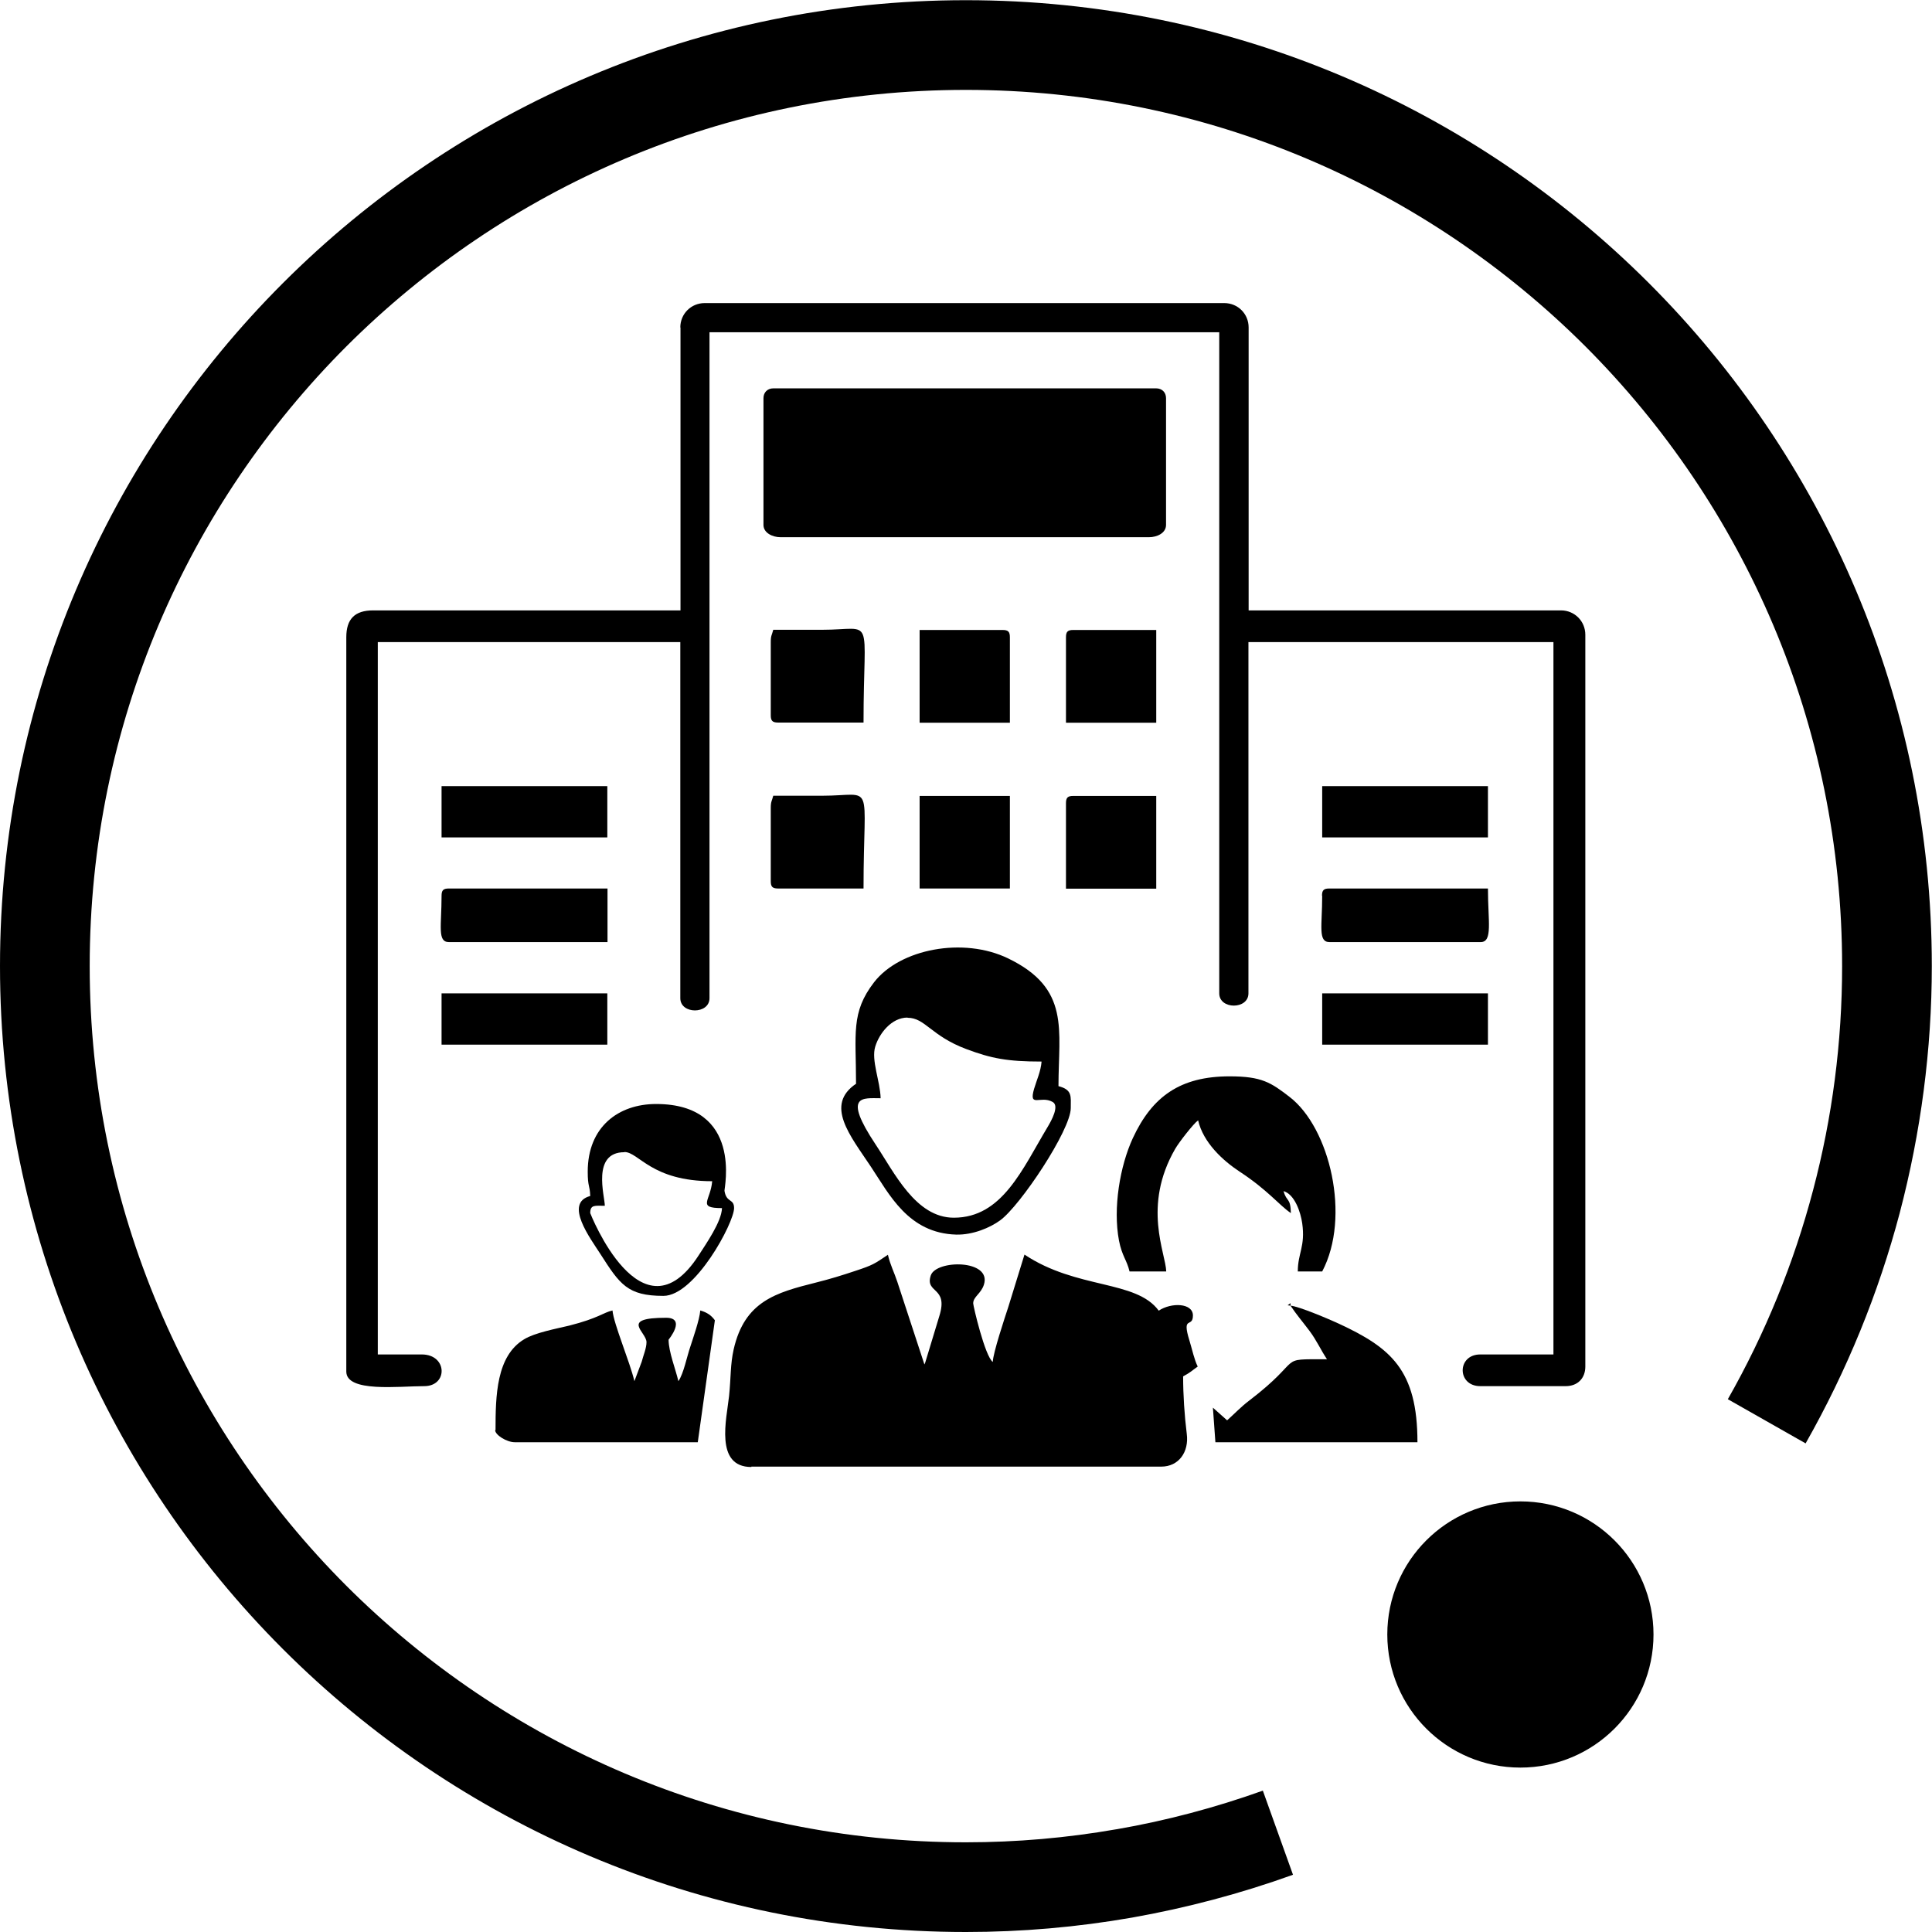 <?xml version="1.0" encoding="UTF-8"?>
<!DOCTYPE svg PUBLIC "-//W3C//DTD SVG 1.1//EN" "http://www.w3.org/Graphics/SVG/1.1/DTD/svg11.dtd">
<!-- Creator: CorelDRAW 2019 (64-Bit) -->
<svg xmlns="http://www.w3.org/2000/svg" xml:space="preserve" width="0.656in" height="0.656in" version="1.1" style="shape-rendering:geometricPrecision; text-rendering:geometricPrecision; image-rendering:optimizeQuality; fill-rule:evenodd; clip-rule:evenodd"
viewBox="0 0 100.59 100.59"
 xmlns:xlink="http://www.w3.org/1999/xlink"
 xmlns:xodm="http://www.corel.com/coreldraw/odm/2003">
 <defs>
  <style type="text/css">
   <![CDATA[
    .str0 {stroke:black;stroke-width:1.06;stroke-miterlimit:2.613}
    .fil0 {fill:black}
    .fil1 {fill:black;fill-rule:nonzero}
   ]]>
  </style>
 </defs>
 <g id="Layer_x0020_1">
  <g id="_2445796777328">
   <g>
    <path class="fil0" d="M35.43 17.05l0 14.73 -16 0c-0.95,0 -1.4,0.44 -1.4,1.4l0 38.23c0,1.1 2.73,0.76 4.06,0.76 1.24,0 1.21,-1.65 -0.13,-1.65l-2.29 0 0 -37.09 15.75 0 0 18.54c0,0.85 1.52,0.85 1.52,0l0 -34.67 26.54 0 0 34.42c0,0.85 1.52,0.85 1.52,0l0 -18.29 15.88 0 0 37.09 -3.81 0c-1.22,0 -1.22,1.65 0,1.65l4.45 0c0.61,0 1.02,-0.4 1.02,-1.02l0 -38.1c0,-0.71 -0.56,-1.27 -1.27,-1.27l-16.26 0 0 -14.73c0,-0.71 -0.56,-1.27 -1.27,-1.27l-27.05 0c-0.71,0 -1.27,0.56 -1.27,1.27z"/>
    <path class="fil0" d="M39.12 76.36l21.34 0c0.92,0 1.45,-0.77 1.33,-1.7 -0.12,-0.96 -0.19,-2.03 -0.19,-3 0.41,-0.22 0.43,-0.28 0.76,-0.51 -0.19,-0.39 -0.28,-0.86 -0.43,-1.35 -0.42,-1.35 0.18,-0.63 0.18,-1.31 0,-0.65 -1.12,-0.69 -1.78,-0.25 -1.18,-1.61 -4.26,-1.1 -6.99,-2.92l-0.84 2.72c-0.19,0.58 -0.8,2.41 -0.81,2.87 -0.41,-0.3 -1.02,-2.92 -1.02,-3.05 0,-0.35 0.41,-0.5 0.56,-0.98 0.41,-1.32 -2.5,-1.3 -2.77,-0.47 -0.31,0.95 0.93,0.56 0.45,2.1l-0.74 2.44c-0.01,0.02 -0.02,0.06 -0.04,0.09l-1.41 -4.3c-0.16,-0.49 -0.37,-0.88 -0.49,-1.41 -0.7,0.47 -0.76,0.53 -1.7,0.84 -0.72,0.24 -1.3,0.42 -2.06,0.61 -2.07,0.52 -3.7,0.97 -4.27,3.47 -0.18,0.8 -0.14,1.46 -0.24,2.43 -0.13,1.2 -0.76,3.7 1.16,3.7z"/>
    <path class="fil0" d="M39.75 20.73l0 6.6c0,0.41 0.46,0.64 0.89,0.64l19.18 0c0.43,0 0.89,-0.22 0.89,-0.64l0 -6.6c0,-0.3 -0.21,-0.51 -0.51,-0.51l-19.94 0c-0.3,0 -0.51,0.21 -0.51,0.51z"/>
    <path class="fil0" d="M47.25 52.99c0.92,0 1.22,0.94 3.06,1.63 1.31,0.49 2.14,0.65 3.92,0.65 -0.04,0.51 -0.26,0.98 -0.39,1.42 -0.29,1.01 0.33,0.33 0.96,0.68 0.38,0.2 -0.07,0.99 -0.24,1.28 -1.33,2.21 -2.37,4.75 -4.9,4.75 -1.99,0 -3.1,-2.36 -4.07,-3.81 -1.74,-2.62 -0.67,-2.41 0.26,-2.41 -0.02,-0.88 -0.5,-1.98 -0.28,-2.69 0.21,-0.69 0.85,-1.51 1.68,-1.51zm-2.67 3.43c-1.66,1.11 -0.31,2.71 0.76,4.32 0.96,1.44 1.95,3.47 4.45,3.54 0.87,0.02 1.76,-0.36 2.28,-0.74 1.04,-0.75 3.68,-4.7 3.68,-5.85 0,-0.61 0.09,-0.95 -0.64,-1.14 0,-2.93 0.63,-5.08 -2.62,-6.65 -2.33,-1.13 -5.63,-0.5 -6.98,1.24 -1.22,1.58 -0.94,2.68 -0.94,5.28z"/>
    <path class="fil0" d="M25.78 74.46c0,0.25 0.6,0.63 1.02,0.63l9.53 0 0.89 -6.35c-0.19,-0.26 -0.41,-0.41 -0.76,-0.51 -0.04,0.49 -0.37,1.42 -0.52,1.89 -0.17,0.49 -0.35,1.41 -0.62,1.79 -0.14,-0.61 -0.51,-1.53 -0.51,-2.16 0,-0 0.94,-1.14 -0.13,-1.14 -2.44,0 -1.02,0.73 -1.02,1.27 0,0.32 -0.17,0.7 -0.25,1.02l-0.38 1.01c-0.23,-0.99 -1.08,-2.98 -1.14,-3.68 -0.49,0.11 -0.72,0.4 -2.26,0.79 -0.67,0.16 -1.79,0.37 -2.34,0.71 -1.45,0.87 -1.49,2.94 -1.49,4.73z"/>
    <path class="fil0" d="M66.81 62.01l-0.13 -0.13 0.13 0.13zm-0.13 -0.13l0 0zm0.13 0.13c0.6,0.16 0.91,1.11 0.99,1.68 0.17,1.21 -0.23,1.55 -0.23,2.51l1.27 0c1.5,-2.84 0.4,-7.48 -1.7,-9.09 -0.97,-0.75 -1.45,-1.07 -3.12,-1.07 -2.56,0 -4.03,1.04 -5.04,3.22 -0.67,1.45 -1.04,3.64 -0.72,5.33 0.16,0.82 0.41,1.01 0.55,1.61l1.91 0c-0.02,-0.94 -1.26,-3.4 0.47,-6.39 0.19,-0.33 0.95,-1.31 1.19,-1.48 0.27,1.16 1.28,2.09 2.16,2.67 1.48,0.97 2.05,1.74 2.67,2.16 -0.02,-0.83 -0.22,-0.56 -0.38,-1.14z"/>
    <path class="fil0" d="M67.19 67.98c0.33,0.49 0.61,0.81 0.98,1.3 0.39,0.52 0.58,0.98 0.92,1.49 -2.7,0 -1.09,-0.11 -4.06,2.16 -0.41,0.31 -0.76,0.68 -1.14,1.02l-0.74 -0.66 0.13 1.8 10.52 0c0,-3.77 -1.39,-4.92 -4.11,-6.18 -0.45,-0.21 -2.07,-0.9 -2.5,-0.93z"/>
    <path class="fil0" d="M32.51 59.98c0.75,0 1.4,1.52 4.57,1.52 -0.08,1.01 -0.81,1.4 0.51,1.4 -0.02,0.71 -0.83,1.86 -1.22,2.47 -2.97,4.58 -5.64,-2.2 -5.64,-2.21 0,-0.45 0.25,-0.38 0.76,-0.38 0,-0.5 -0.7,-2.79 1.02,-2.79zm-1.91 1.02c0,0.82 0.11,0.68 0.13,1.27 -1.38,0.37 0.01,2.21 0.53,3.02 1.01,1.58 1.41,2.18 3.28,2.18 1.65,0 3.68,-3.81 3.68,-4.57 0,-0.51 -0.4,-0.26 -0.5,-0.9 -0.02,-0.11 0.98,-4.52 -3.56,-4.52 -1.96,-0 -3.56,1.19 -3.56,3.52z"/>
    <path class="fil0" d="M68.84 46.64c0,1.56 -0.23,2.41 0.38,2.41l7.87 0c0.64,0 0.38,-1.08 0.38,-2.79l-8.26 0c-0.29,0 -0.38,0.09 -0.38,0.38z"/>
    <path class="fil0" d="M22.99 46.64c0,1.56 -0.23,2.41 0.38,2.41l8.26 0 0 -2.79 -8.26 0c-0.29,0 -0.38,0.09 -0.38,0.38z"/>
    <path class="fil0" d="M40.13 33.43l0 3.81c0,0.29 0.09,0.38 0.38,0.38l4.45 0c0,-5.74 0.63,-4.83 -2.16,-4.83 -0.85,0 -1.69,0 -2.54,0 -0.07,0.28 -0.13,0.29 -0.13,0.64z"/>
    <path class="fil0" d="M40.13 42.07l0 3.81c0,0.29 0.09,0.38 0.38,0.38l4.45 0c0,-5.74 0.63,-4.83 -2.16,-4.83 -0.85,0 -1.69,0 -2.54,0 -0.07,0.28 -0.13,0.29 -0.13,0.64z"/>
    <polygon class="fil0" points="22.99,43.6 31.62,43.6 31.62,40.93 22.99,40.93 "/>
    <polygon class="fil0" points="68.84,43.6 77.47,43.6 77.47,40.93 68.84,40.93 "/>
    <polygon class="fil0" points="22.99,54.39 31.62,54.39 31.62,51.72 22.99,51.72 "/>
    <polygon class="fil0" points="68.84,54.39 77.47,54.39 77.47,51.72 68.84,51.72 "/>
    <polygon class="fil0" points="47.88,46.26 52.58,46.26 52.58,41.44 47.88,41.44 "/>
    <path class="fil0" d="M55.5 33.18l0 4.45 4.7 0 0 -4.83 -4.32 0c-0.29,0 -0.38,0.09 -0.38,0.38z"/>
    <path class="fil0" d="M47.88 37.63l4.7 0 0 -4.45c0,-0.29 -0.09,-0.38 -0.38,-0.38l-4.32 0 0 4.83z"/>
    <path class="fil0" d="M55.5 41.82l0 4.45 4.7 0 0 -4.83 -4.32 0c-0.29,0 -0.38,0.09 -0.38,0.38z"/>
    <polygon class="fil0" points="67.19,67.98 67.19,67.85 67.04,67.96 "/>
   </g>
   <g>
    <path class="fil1" d="M67.32 97.61c-2.75,0.99 -5.56,1.73 -8.38,2.23 -2.86,0.5 -5.75,0.75 -8.65,0.75 -13.89,0 -26.46,-5.63 -35.56,-14.73 -9.1,-9.1 -14.73,-21.68 -14.73,-35.56 0,-13.89 5.63,-26.46 14.73,-35.56 9.1,-9.1 21.68,-14.73 35.56,-14.73 13.89,0 26.46,5.63 35.56,14.73 9.1,9.1 14.73,21.68 14.73,35.56 0,4.34 -0.57,8.66 -1.67,12.85 -1.1,4.17 -2.75,8.21 -4.9,12l-4.05 -2.3c1.95,-3.43 3.44,-7.09 4.44,-10.89 1,-3.78 1.51,-7.7 1.51,-11.66 0,-12.6 -5.11,-24 -13.36,-32.26 -8.26,-8.25 -19.66,-13.36 -32.26,-13.36 -12.6,0 -24,5.11 -32.26,13.36 -8.25,8.26 -13.36,19.66 -13.36,32.26 0,12.6 5.11,24 13.36,32.26 8.26,8.25 19.66,13.36 32.26,13.36 2.64,0 5.27,-0.23 7.84,-0.68l0.01 0c2.6,-0.45 5.15,-1.13 7.61,-2.01l1.57 4.38z"/>
    <circle class="fil0 str0" cx="79.16" cy="85.1" r="6.4"/>
   </g>
  </g>
 </g>
</svg>
